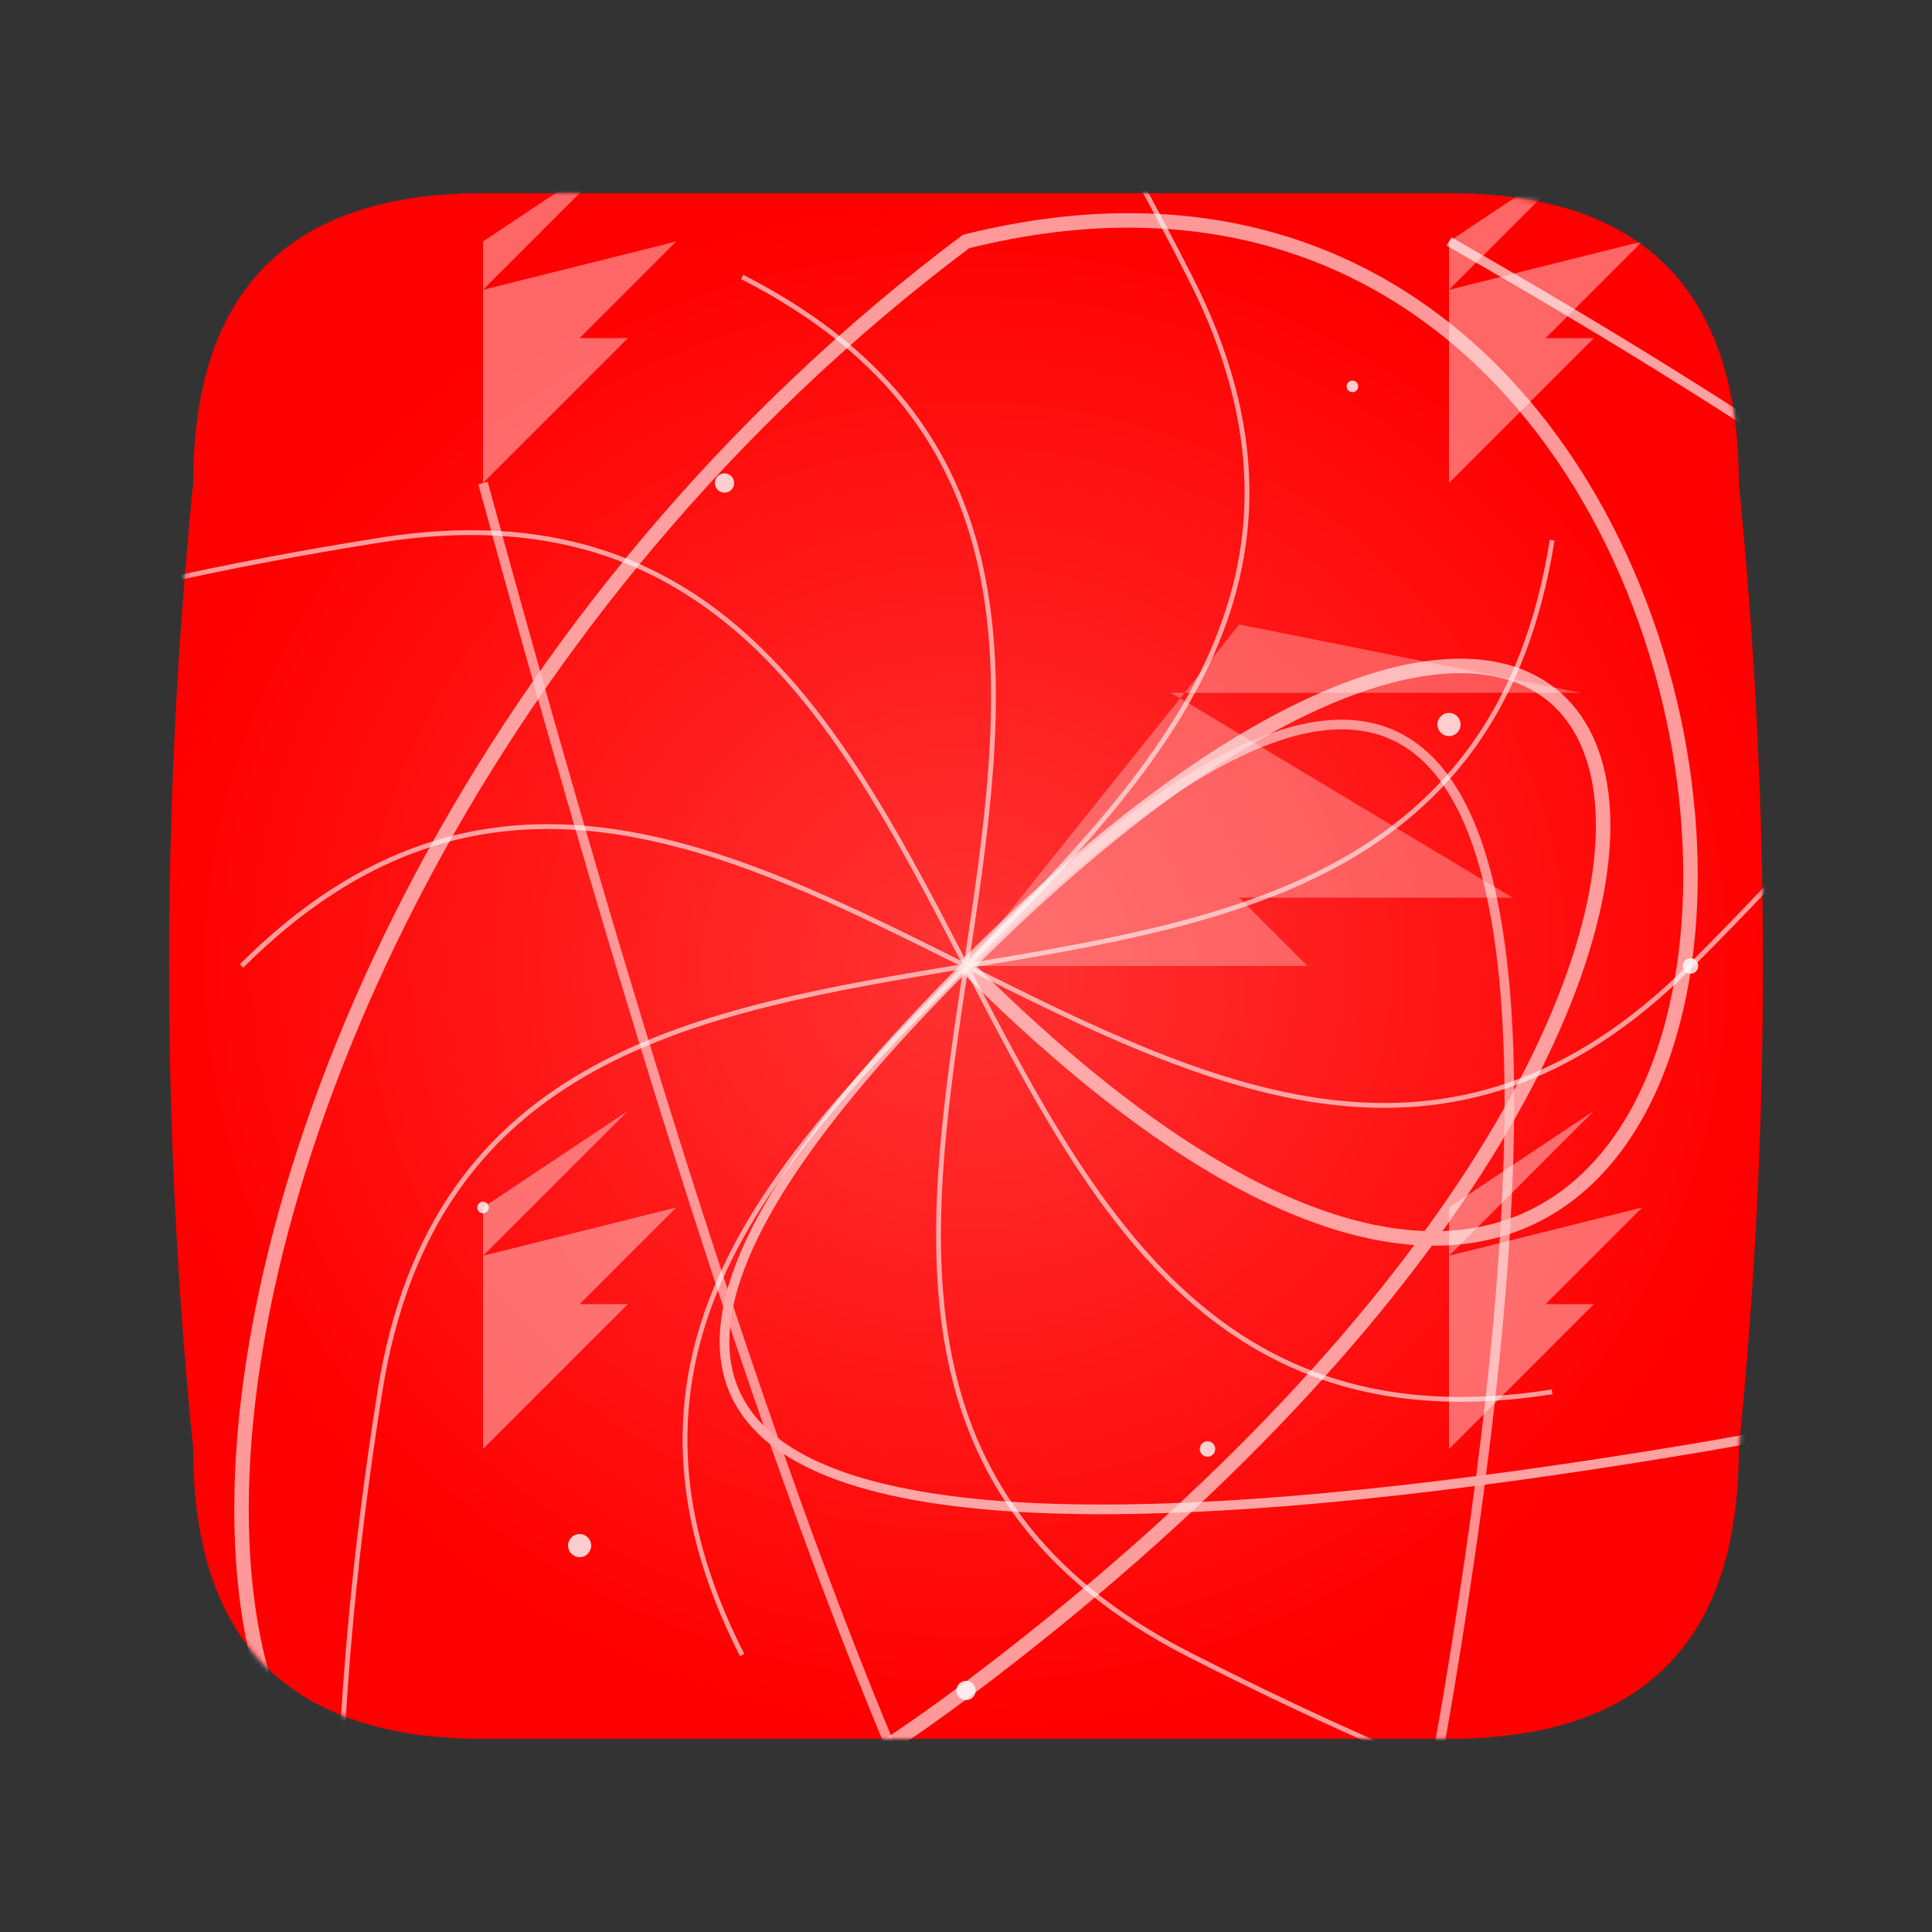 <svg xmlns="http://www.w3.org/2000/svg" viewBox="0 0 400 400">
  <rect x="0" y="0" width="400" height="400" fill="#333333" stroke="none"/>
  <!-- Bright gradient background -->
  <defs>
    <radialGradient id="bg-gradient-1" cx="50%" cy="50%" r="50%">
      <stop offset="0%" style="stop-color:#ff3333"/>
      <stop offset="100%" style="stop-color:#ff0000"/>
    </radialGradient>
    
    <!-- Fractal pattern mask -->
    <mask id="fractal-mask">
      <path d="M40,100 
               C40,60 60,40 100,40  
               L300,40
               C340,40 360,60 360,100
               Q370,200 360,300
               C360,340 340,360 300,360
               L100,360
               C60,360 40,340 40,300
               Q30,200 40,100" 
            fill="white"/>
    </mask>
  </defs>

  <!-- Base rounded rectangle with curved sides -->
  <path d="M40,100 
           C40,60 60,40 100,40  
           L300,40
           C340,40 360,60 360,100
           Q370,200 360,300
           C360,340 340,360 300,360
           L100,360
           C60,360 40,340 40,300
           Q30,200 40,100" 
        fill="url(#bg-gradient-1)"/>

  <!-- Complex spiral structure -->
  <g mask="url(#fractal-mask)">
    <!-- Main spiral arms -->
    <path d="M200,200 
             C350,50 400,200 200,350 
             C0,500 0,200 200,50 
             C400,0 400,400 200,200" 
          fill="none" stroke="#ffffff" stroke-width="3" opacity="0.6">
      <animate attributeName="d" dur="20s" repeatCount="indefinite"
               values="M200,200 C350,50 400,200 200,350 C0,500 0,200 200,50 C400,0 400,400 200,200;
                       M200,200 C300,100 350,300 150,300 C0,300 50,100 250,100 C450,100 350,350 200,200;
                       M200,200 C350,50 400,200 200,350 C0,500 0,200 200,50 C400,0 400,400 200,200"/>
    </path>

    <!-- Secondary spiral details -->
    <g opacity="0.7">
      <path d="M200,200 Q350,50 300,350 T100,100" 
            fill="none" stroke="#ffcccc" stroke-width="2"/>
      <path d="M200,200 Q50,350 350,300 T300,50" 
            fill="none" stroke="#ffe6e6" stroke-width="2"/>
    </g>

    <!-- Light patterns -->
    <g>
      <path d="M200,200 l50,-50 l-20,0 l40,-40 l-80,20 l60,-60 l-60,40 z" 
            fill="#ffffff" opacity="0.3" transform="rotate(45 200 200)">
        <animate attributeName="opacity" values="0.3;0.5;0.3" dur="3s" repeatCount="indefinite"/>
      </path>
      
      <g opacity="0.4">
        <path d="M100,100 l30,-30 l-10,0 l20,-20 l-40,10 l30,-30 l-30,20 z" fill="#ffffff"/>
        <path d="M300,300 l30,-30 l-10,0 l20,-20 l-40,10 l30,-30 l-30,20 z" fill="#ffffff"/>
        <path d="M300,100 l30,-30 l-10,0 l20,-20 l-40,10 l30,-30 l-30,20 z" fill="#ffffff"/>
        <path d="M100,300 l30,-30 l-10,0 l20,-20 l-40,10 l30,-30 l-30,20 z" fill="#ffffff"/>
      </g>
    </g>

    <!-- Flow patterns -->
    <g opacity="0.6">
      <path d="M50,200 C150,100 250,300 350,200 S400,100 450,200" 
            fill="none" stroke="#ffffff" stroke-width="1" 
            transform="rotate(0 200 200)"/>
      <path d="M50,200 C150,100 250,300 350,200 S400,100 450,200" 
            fill="none" stroke="#ffffff" stroke-width="1" 
            transform="rotate(72 200 200)"/>
      <path d="M50,200 C150,100 250,300 350,200 S400,100 450,200" 
            fill="none" stroke="#ffffff" stroke-width="1" 
            transform="rotate(144 200 200)"/>
      <path d="M50,200 C150,100 250,300 350,200 S400,100 450,200" 
            fill="none" stroke="#ffffff" stroke-width="1" 
            transform="rotate(216 200 200)"/>
      <path d="M50,200 C150,100 250,300 350,200 S400,100 450,200" 
            fill="none" stroke="#ffffff" stroke-width="1" 
            transform="rotate(288 200 200)"/>
    </g>

    <!-- Glowing particles -->
    <g opacity="0.8">
      <circle cx="150" cy="100" r="2" fill="#ffffff"/>
      <circle cx="250" cy="300" r="1.6" fill="#ffffff"/>
      <circle cx="300" cy="150" r="2.4" fill="#ffffff"/>
      <circle cx="100" cy="250" r="1.2" fill="#ffffff"/>
      <circle cx="200" cy="350" r="2" fill="#ffffff"/>
      <circle cx="350" cy="200" r="1.6" fill="#ffffff"/>
      <circle cx="120" cy="320" r="2.4" fill="#ffffff"/>
      <circle cx="280" cy="80" r="1.2" fill="#ffffff"/>
    </g>
  </g>
</svg>